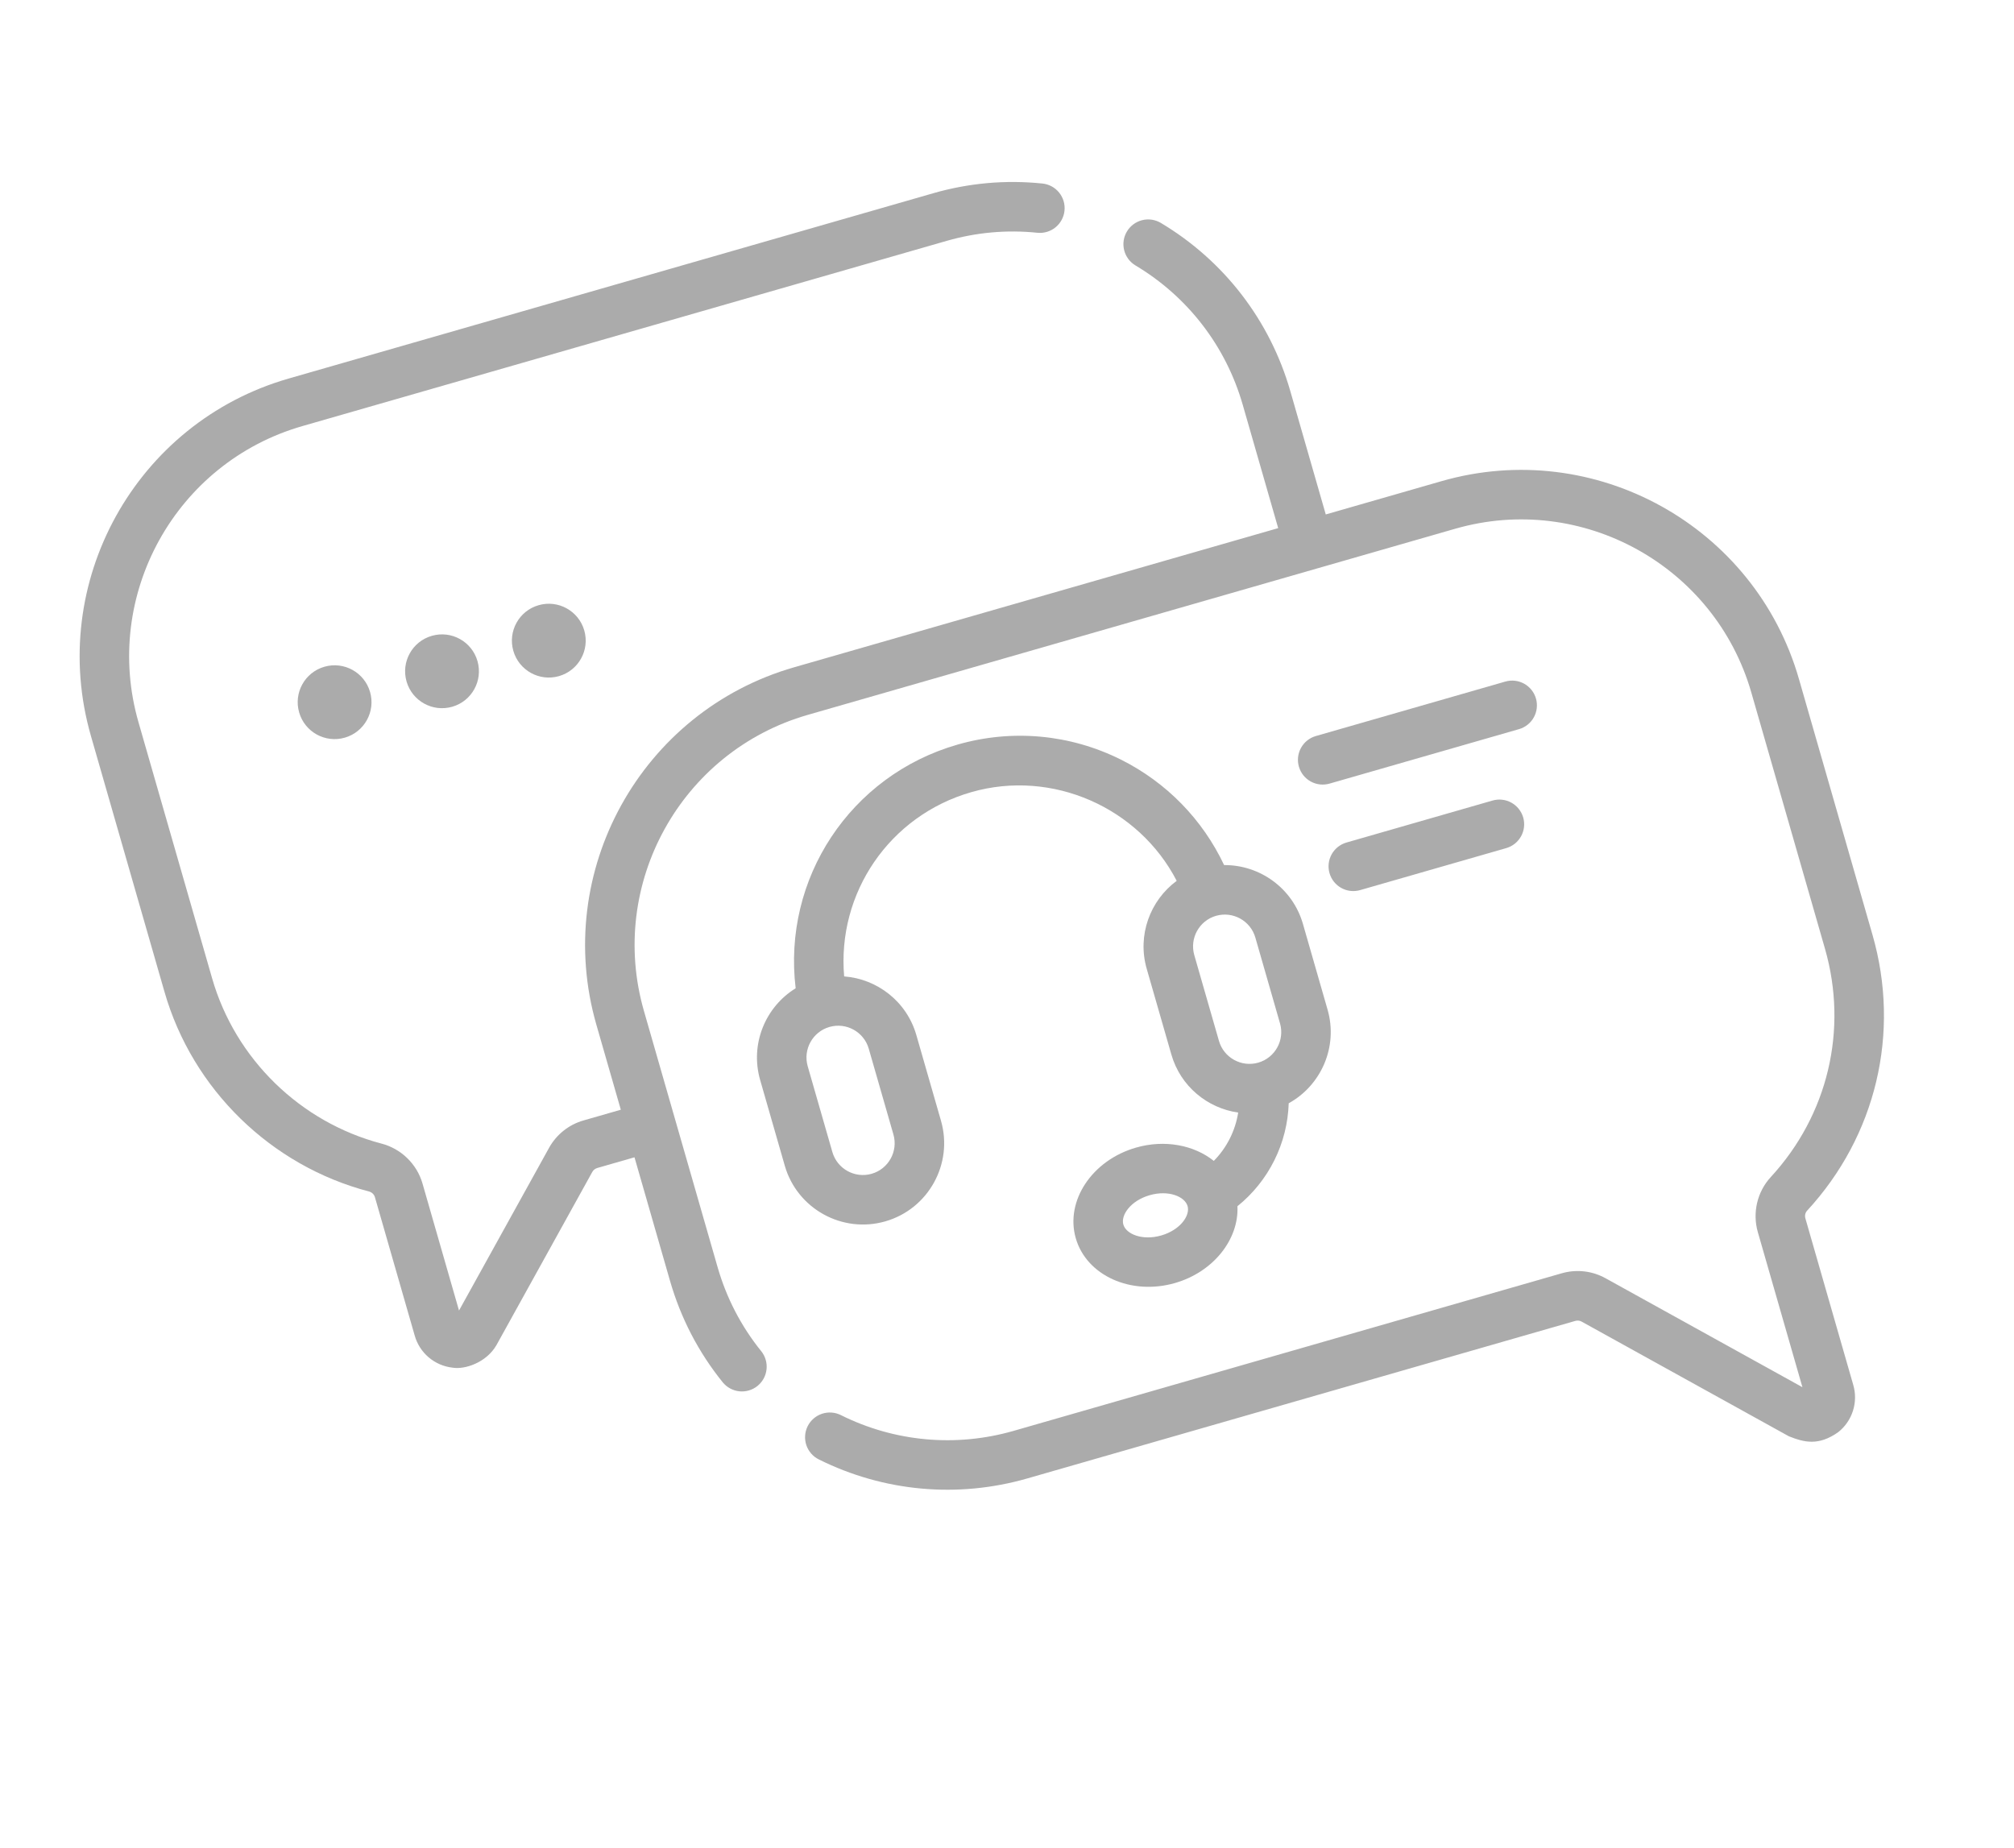 <?xml version="1.0" encoding="UTF-8"?> <svg xmlns="http://www.w3.org/2000/svg" width="170" height="156" viewBox="0 0 170 156" fill="none"><g clip-path="url(#clip0_2997_45814)"><path d="M121.683 40.614L111.907 43.425L108.913 33.01C107.197 27.041 103.316 22.001 97.987 18.818C97.751 18.677 97.49 18.584 97.219 18.545C96.947 18.505 96.671 18.519 96.404 18.586C96.138 18.653 95.888 18.772 95.668 18.936C95.448 19.1 95.262 19.305 95.122 19.541C94.981 19.776 94.888 20.037 94.848 20.309C94.808 20.58 94.823 20.857 94.89 21.123C94.957 21.389 95.076 21.639 95.239 21.859C95.403 22.079 95.609 22.265 95.844 22.406C100.26 25.043 103.475 29.219 104.897 34.164L107.891 44.58L67.029 56.327C54.112 60.04 46.624 73.571 50.337 86.489L52.403 93.673L49.257 94.577C48.641 94.752 48.066 95.048 47.565 95.447C47.064 95.846 46.648 96.341 46.339 96.902L38.745 110.624L35.663 99.902C35.191 98.26 33.867 96.969 32.209 96.534C25.342 94.734 19.86 89.385 17.903 82.576L11.688 60.96C8.611 50.257 14.816 39.045 25.519 35.968L79.905 20.333C82.413 19.612 84.989 19.381 87.56 19.648C88.111 19.705 88.662 19.541 89.093 19.192C89.523 18.842 89.797 18.336 89.854 17.785C89.911 17.234 89.747 16.683 89.397 16.253C89.048 15.822 88.542 15.549 87.991 15.492C84.885 15.169 81.776 15.447 78.75 16.317L24.365 31.953C11.447 35.666 3.959 49.197 7.673 62.115L13.887 83.731C16.249 91.949 22.864 98.404 31.149 100.576C31.267 100.607 31.374 100.667 31.462 100.751C31.549 100.836 31.613 100.941 31.647 101.057L35.008 112.748C35.212 113.464 35.625 114.102 36.193 114.583C36.761 115.063 37.459 115.363 38.199 115.446C39.229 115.621 41.058 115.027 41.913 113.53L49.995 98.926C50.039 98.845 50.099 98.775 50.17 98.718C50.242 98.661 50.324 98.618 50.412 98.593L53.557 97.689L56.552 108.105C57.461 111.267 58.962 114.157 61.015 116.695C61.366 117.119 61.87 117.388 62.417 117.443C62.965 117.498 63.512 117.335 63.94 116.989C64.368 116.642 64.642 116.141 64.703 115.594C64.763 115.047 64.606 114.499 64.264 114.067C62.565 111.966 61.322 109.572 60.568 106.95L54.354 85.335C51.276 74.631 57.481 63.42 68.184 60.343L122.837 44.631C133.541 41.554 144.752 47.758 147.829 58.462L154.043 80.077C156.009 86.913 154.297 94.122 149.465 99.362C148.326 100.597 147.908 102.374 148.375 103.998L152.141 117.095L135.528 107.901C134.969 107.59 134.353 107.392 133.716 107.32C133.08 107.248 132.436 107.303 131.821 107.481L85.559 120.781C80.688 122.181 75.509 121.709 70.976 119.45C70.48 119.203 69.906 119.163 69.381 119.339C68.856 119.515 68.421 119.892 68.174 120.388C67.927 120.884 67.887 121.458 68.063 121.984C68.239 122.509 68.617 122.943 69.113 123.19C74.584 125.917 80.835 126.487 86.714 124.797L132.975 111.498C133.151 111.447 133.344 111.469 133.504 111.558L150.999 121.24C152.28 121.745 153.485 122.073 155.163 120.891C155.746 120.428 156.178 119.803 156.405 119.094C156.631 118.385 156.641 117.625 156.434 116.91L152.391 102.844C152.324 102.613 152.38 102.364 152.536 102.195C158.367 95.873 160.431 87.173 158.059 78.922L151.845 57.307C148.131 44.389 134.601 36.901 121.683 40.614Z" fill="#2E2E2E" fill-opacity="0.4"></path><path d="M102.456 97.992C100.801 96.667 98.335 96.168 95.888 96.871C92.179 97.938 89.898 101.369 90.805 104.521C91.711 107.673 95.466 109.369 99.175 108.303C102.43 107.367 104.584 104.61 104.451 101.819C105.756 100.768 106.818 99.447 107.565 97.947C108.312 96.447 108.726 94.803 108.779 93.128C111.52 91.617 112.961 88.359 112.06 85.227L109.979 77.986C109.109 74.963 106.329 72.998 103.326 73.023C101.512 69.178 98.466 66.047 94.624 64.124C90.337 61.978 85.436 61.526 80.826 62.852C71.753 65.46 66.044 74.176 67.161 83.421C64.605 84.994 63.293 88.135 64.162 91.158L66.243 98.398C67.288 102.034 71.096 104.141 74.731 103.096C78.367 102.051 80.474 98.243 79.429 94.608L77.347 87.367C76.532 84.532 74.037 82.627 71.255 82.421C70.644 75.394 75.061 68.857 81.98 66.868C88.812 64.903 96.124 68.161 99.324 74.353C97.079 76.007 95.979 78.944 96.793 81.777L98.875 89.017C99.645 91.697 101.917 93.544 104.514 93.913C104.271 95.454 103.552 96.881 102.456 97.992ZM98.02 104.287C96.423 104.747 95.052 104.171 94.821 103.367C94.589 102.563 95.445 101.347 97.043 100.888C98.641 100.428 100.012 101.004 100.243 101.808C100.474 102.612 99.618 103.828 98.02 104.287ZM75.413 95.763C75.822 97.184 74.998 98.672 73.577 99.08C72.156 99.489 70.668 98.665 70.26 97.245L68.178 90.004C67.769 88.583 68.593 87.095 70.014 86.686C71.435 86.278 72.923 87.101 73.331 88.522L75.413 95.763ZM100.809 80.623C100.401 79.202 101.224 77.713 102.645 77.305C104.066 76.897 105.554 77.72 105.963 79.141L108.044 86.382C108.453 87.803 107.629 89.291 106.208 89.699C104.788 90.108 103.299 89.284 102.891 87.863L100.809 80.623ZM112.224 66.146L128.218 61.548C128.751 61.395 129.201 61.036 129.469 60.552C129.737 60.067 129.802 59.495 129.649 58.963C129.496 58.43 129.137 57.98 128.652 57.712C128.168 57.444 127.596 57.379 127.064 57.532L111.069 62.13C110.537 62.283 110.087 62.642 109.818 63.127C109.55 63.611 109.485 64.183 109.639 64.715C109.792 65.248 110.15 65.698 110.635 65.966C111.12 66.234 111.691 66.299 112.224 66.146ZM114.808 75.135L127.141 71.59C127.673 71.436 128.123 71.078 128.392 70.593C128.66 70.109 128.725 69.537 128.572 69.004C128.418 68.472 128.06 68.022 127.575 67.754C127.09 67.485 126.519 67.421 125.986 67.574L113.654 71.119C113.121 71.272 112.671 71.631 112.403 72.115C112.134 72.6 112.07 73.172 112.223 73.704C112.376 74.237 112.734 74.687 113.219 74.955C113.704 75.224 114.275 75.288 114.808 75.135Z" fill="#2E2E2E" fill-opacity="0.4"></path><path d="M29.104 62.267C30.758 61.792 31.713 60.066 31.237 58.413C30.762 56.76 29.036 55.805 27.383 56.28C25.73 56.755 24.774 58.481 25.25 60.134C25.725 61.788 27.451 62.743 29.104 62.267Z" fill="#2E2E2E" fill-opacity="0.4"></path><path d="M38.171 59.658C39.825 59.183 40.779 57.457 40.304 55.804C39.829 54.15 38.103 53.195 36.45 53.671C34.796 54.146 33.841 55.872 34.317 57.525C34.792 59.178 36.518 60.133 38.171 59.658Z" fill="#2E2E2E" fill-opacity="0.4"></path><path d="M47.185 57.072C48.838 56.597 49.793 54.871 49.318 53.218C48.843 51.564 47.117 50.609 45.464 51.085C43.81 51.56 42.855 53.286 43.33 54.939C43.806 56.592 45.531 57.547 47.185 57.072Z" fill="#2E2E2E" fill-opacity="0.4"></path></g><defs><clipPath id="clip0_2997_45814"><rect width="139.889" height="121.895" fill="white" transform="translate(0.938 38.688) rotate(-16.039)"></rect></clipPath></defs></svg> 